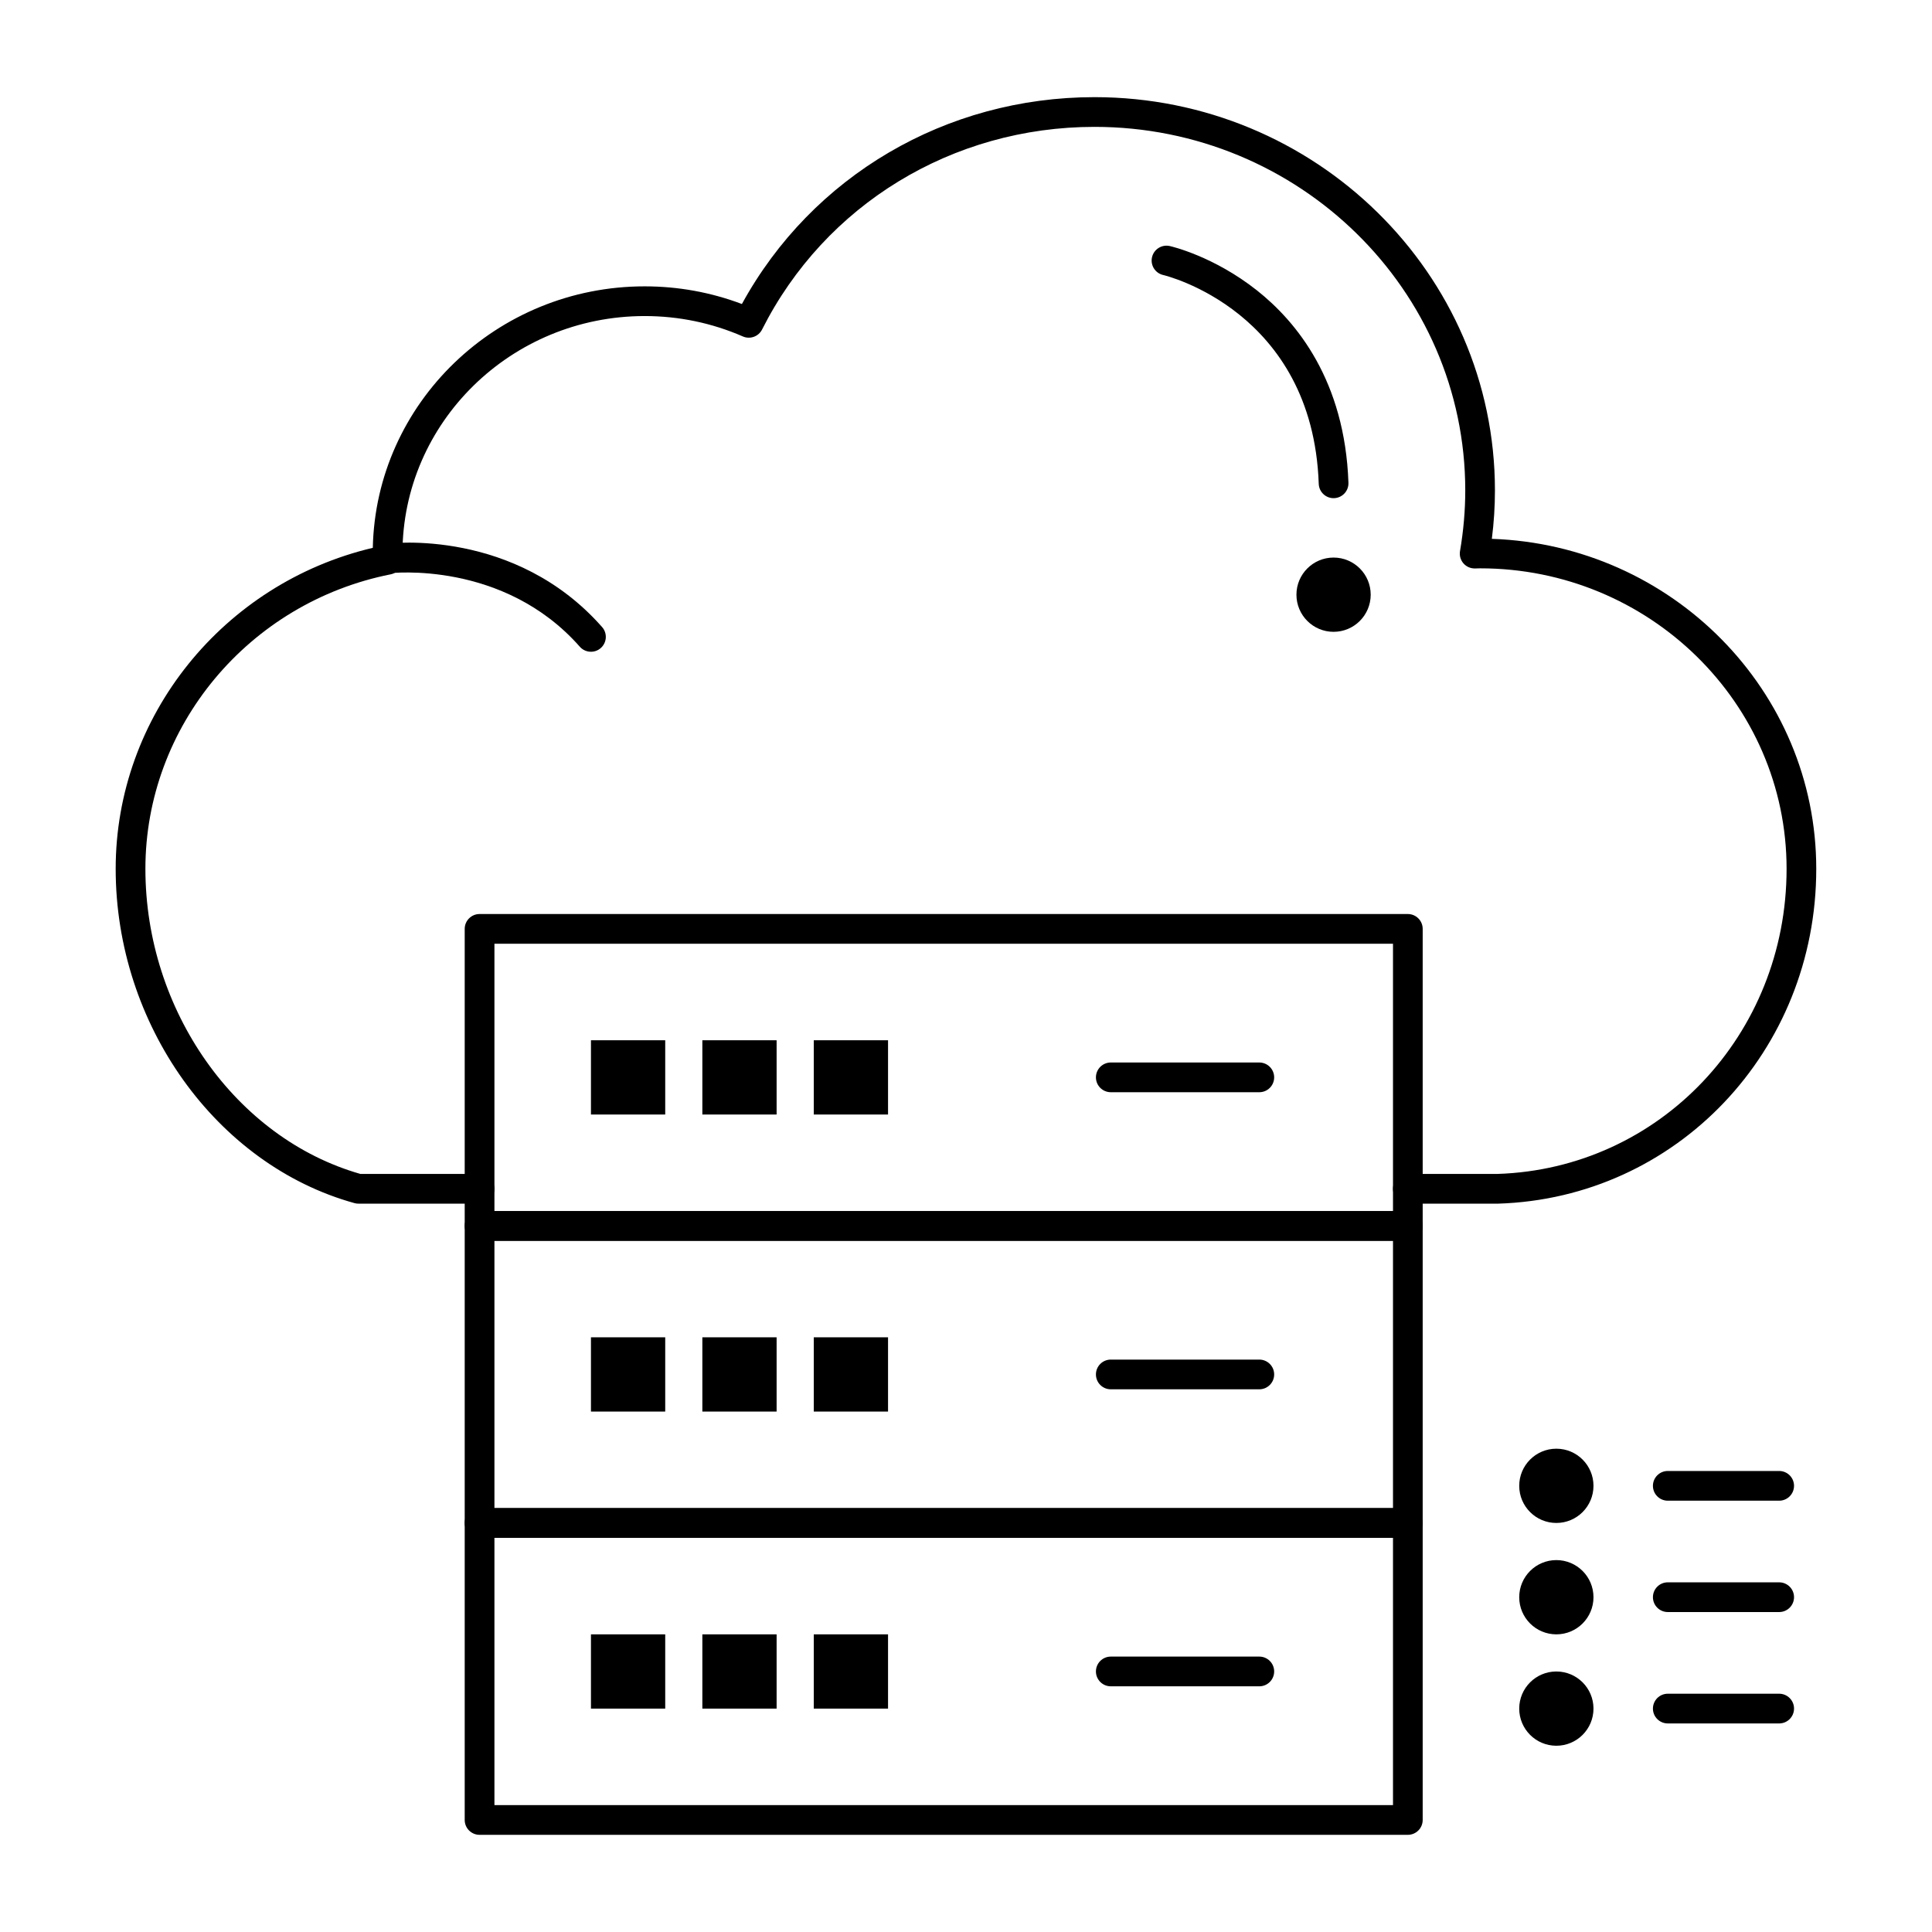 <?xml version="1.0" encoding="UTF-8"?>
<!-- Uploaded to: SVG Repo, www.svgrepo.com, Generator: SVG Repo Mixer Tools -->
<svg fill="#000000" width="800px" height="800px" version="1.1" viewBox="144 144 512 512" xmlns="http://www.w3.org/2000/svg">
 <g>
  <path d="m540.89 462.98h-23.797c-2.172 0-3.938-1.762-3.938-3.938 0-2.172 1.762-3.938 3.938-3.938h23.73c42.98-1.371 76.641-36.879 76.641-80.859 0-43.91-36.434-79.633-81.219-79.633-0.238 0-0.477 0.008-0.715 0.016-0.223 0.008-0.441 0.016-0.664 0.02-1.188 0.008-2.289-0.484-3.055-1.371-0.762-0.891-1.09-2.074-0.891-3.227 0.922-5.379 1.391-10.793 1.391-16.086 0-53.125-44.074-96.344-98.25-96.344-37.641 0-71.402 20.582-88.105 53.707-0.941 1.863-3.172 2.668-5.086 1.836-8.234-3.586-16.992-5.406-26.023-5.406-35.395 0-64.188 28.227-64.188 62.918 0 0.324 0.012 0.645 0.023 0.965l0.02 0.605c0.047 1.914-1.289 3.586-3.168 3.957-37.664 7.484-65 40.305-65 78.043 0 37.52 23.934 71.434 56.988 80.863l31.57-0.004c2.172 0 3.938 1.762 3.938 3.938 0 2.172-1.762 3.938-3.938 3.938h-32.113c-0.355 0-0.707-0.047-1.051-0.145-36.66-10.148-63.27-47.41-63.27-88.59 0-40.406 28.461-75.672 68.141-85.066 0.812-38.344 32.82-69.293 72.043-69.293 8.887 0 17.539 1.574 25.77 4.68 18.574-33.91 54.047-54.82 93.445-54.82 58.516 0 106.12 46.75 106.12 104.22 0 4.231-0.273 8.531-0.82 12.832 47.688 1.617 85.973 40.227 85.973 87.453 0 48.285-37.039 87.262-84.324 88.73-0.035-0.004-0.078 0-0.117 0z"/>
  <path d="m300.61 419.68h19.68v19.68h-19.68z"/>
  <path d="m330.13 419.68h19.68v19.68h-19.68z"/>
  <path d="m359.66 419.68h19.68v19.68h-19.68z"/>
  <path d="m497.41 311.44c-5.434 0-9.84-4.406-9.84-9.84s4.406-9.84 9.84-9.84c5.434 0 9.84 4.406 9.84 9.84s-4.406 9.84-9.84 9.84z"/>
  <path d="m497.41 276.02c-2.109 0-3.856-1.672-3.93-3.801-1.598-45.879-40.816-55.246-41.211-55.336-2.121-0.477-3.453-2.586-2.973-4.707 0.477-2.121 2.586-3.449 4.707-2.973 0.469 0.105 11.645 2.699 23.07 11.73 10.555 8.344 23.336 23.965 24.277 51.012 0.074 2.172-1.625 3.996-3.797 4.07-0.051 0-0.094 0.004-0.145 0.004z"/>
  <path d="m517.09 472.82h-246c-2.172 0-3.938-1.762-3.938-3.938v-78.719c0-2.172 1.762-3.938 3.938-3.938h246c2.172 0 3.938 1.762 3.938 3.938v78.719c0 2.172-1.762 3.938-3.938 3.938zm-242.06-7.875h238.13v-70.848h-238.13z"/>
  <path d="m477.73 433.45h-39.359c-2.172 0-3.938-1.762-3.938-3.938 0-2.172 1.762-3.938 3.938-3.938h39.359c2.172 0 3.938 1.762 3.938 3.938s-1.762 3.938-3.938 3.938z"/>
  <path d="m300.61 498.4h19.68v19.68h-19.68z"/>
  <path d="m330.13 498.4h19.68v19.68h-19.68z"/>
  <path d="m359.66 498.4h19.68v19.68h-19.68z"/>
  <path d="m517.09 551.54h-246c-2.172 0-3.938-1.762-3.938-3.938v-78.719c0-2.172 1.762-3.938 3.938-3.938h246c2.172 0 3.938 1.762 3.938 3.938v78.719c0 2.176-1.762 3.938-3.938 3.938zm-242.06-7.871h238.13v-70.848h-238.13z"/>
  <path d="m477.73 512.18h-39.359c-2.172 0-3.938-1.762-3.938-3.938 0-2.172 1.762-3.938 3.938-3.938h39.359c2.172 0 3.938 1.762 3.938 3.938s-1.762 3.938-3.938 3.938z"/>
  <path d="m300.61 577.12h19.68v19.68h-19.68z"/>
  <path d="m330.13 577.12h19.68v19.68h-19.68z"/>
  <path d="m359.66 577.12h19.68v19.68h-19.68z"/>
  <path d="m517.09 630.25h-246c-2.172 0-3.938-1.762-3.938-3.938v-78.719c0-2.172 1.762-3.938 3.938-3.938h246c2.172 0 3.938 1.762 3.938 3.938v78.719c0 2.176-1.762 3.938-3.938 3.938zm-242.06-7.871h238.13v-70.848h-238.13z"/>
  <path d="m477.73 590.89h-39.359c-2.172 0-3.938-1.762-3.938-3.938 0-2.172 1.762-3.938 3.938-3.938h39.359c2.172 0 3.938 1.762 3.938 3.938s-1.762 3.938-3.938 3.938z"/>
  <path d="m556.45 586.96c5.434 0 9.84 4.406 9.84 9.84 0 5.434-4.406 9.84-9.84 9.84s-9.84-4.406-9.84-9.84c0-5.434 4.406-9.84 9.84-9.84z"/>
  <path d="m615.5 600.73h-29.52c-2.172 0-3.938-1.762-3.938-3.938 0-2.172 1.762-3.938 3.938-3.938h29.52c2.172 0 3.938 1.762 3.938 3.938-0.004 2.176-1.766 3.938-3.938 3.938z"/>
  <path d="m556.45 557.44c5.434 0 9.84 4.406 9.84 9.84s-4.406 9.84-9.84 9.84-9.84-4.406-9.84-9.84 4.406-9.84 9.84-9.84z"/>
  <path d="m615.5 571.21h-29.52c-2.172 0-3.938-1.762-3.938-3.938 0-2.172 1.762-3.938 3.938-3.938h29.52c2.172 0 3.938 1.762 3.938 3.938-0.004 2.176-1.766 3.938-3.938 3.938z"/>
  <path d="m556.45 527.92c5.434 0 9.84 4.406 9.84 9.84 0 5.434-4.406 9.84-9.84 9.84s-9.84-4.406-9.84-9.84c0-5.434 4.406-9.84 9.84-9.84z"/>
  <path d="m615.5 541.7h-29.52c-2.172 0-3.938-1.762-3.938-3.938 0-2.172 1.762-3.938 3.938-3.938h29.52c2.172 0 3.938 1.762 3.938 3.938-0.004 2.176-1.766 3.938-3.938 3.938z"/>
  <path d="m300.61 316.72c-1.09 0-2.176-0.449-2.953-1.332-20.266-22.988-50.141-19.5-50.438-19.465-2.152 0.27-4.125-1.25-4.402-3.402-0.277-2.152 1.238-4.121 3.391-4.406 1.387-0.184 34.258-4.133 57.355 22.066 1.438 1.629 1.281 4.117-0.348 5.555-0.75 0.664-1.68 0.984-2.606 0.984z"/>
 </g>
</svg>